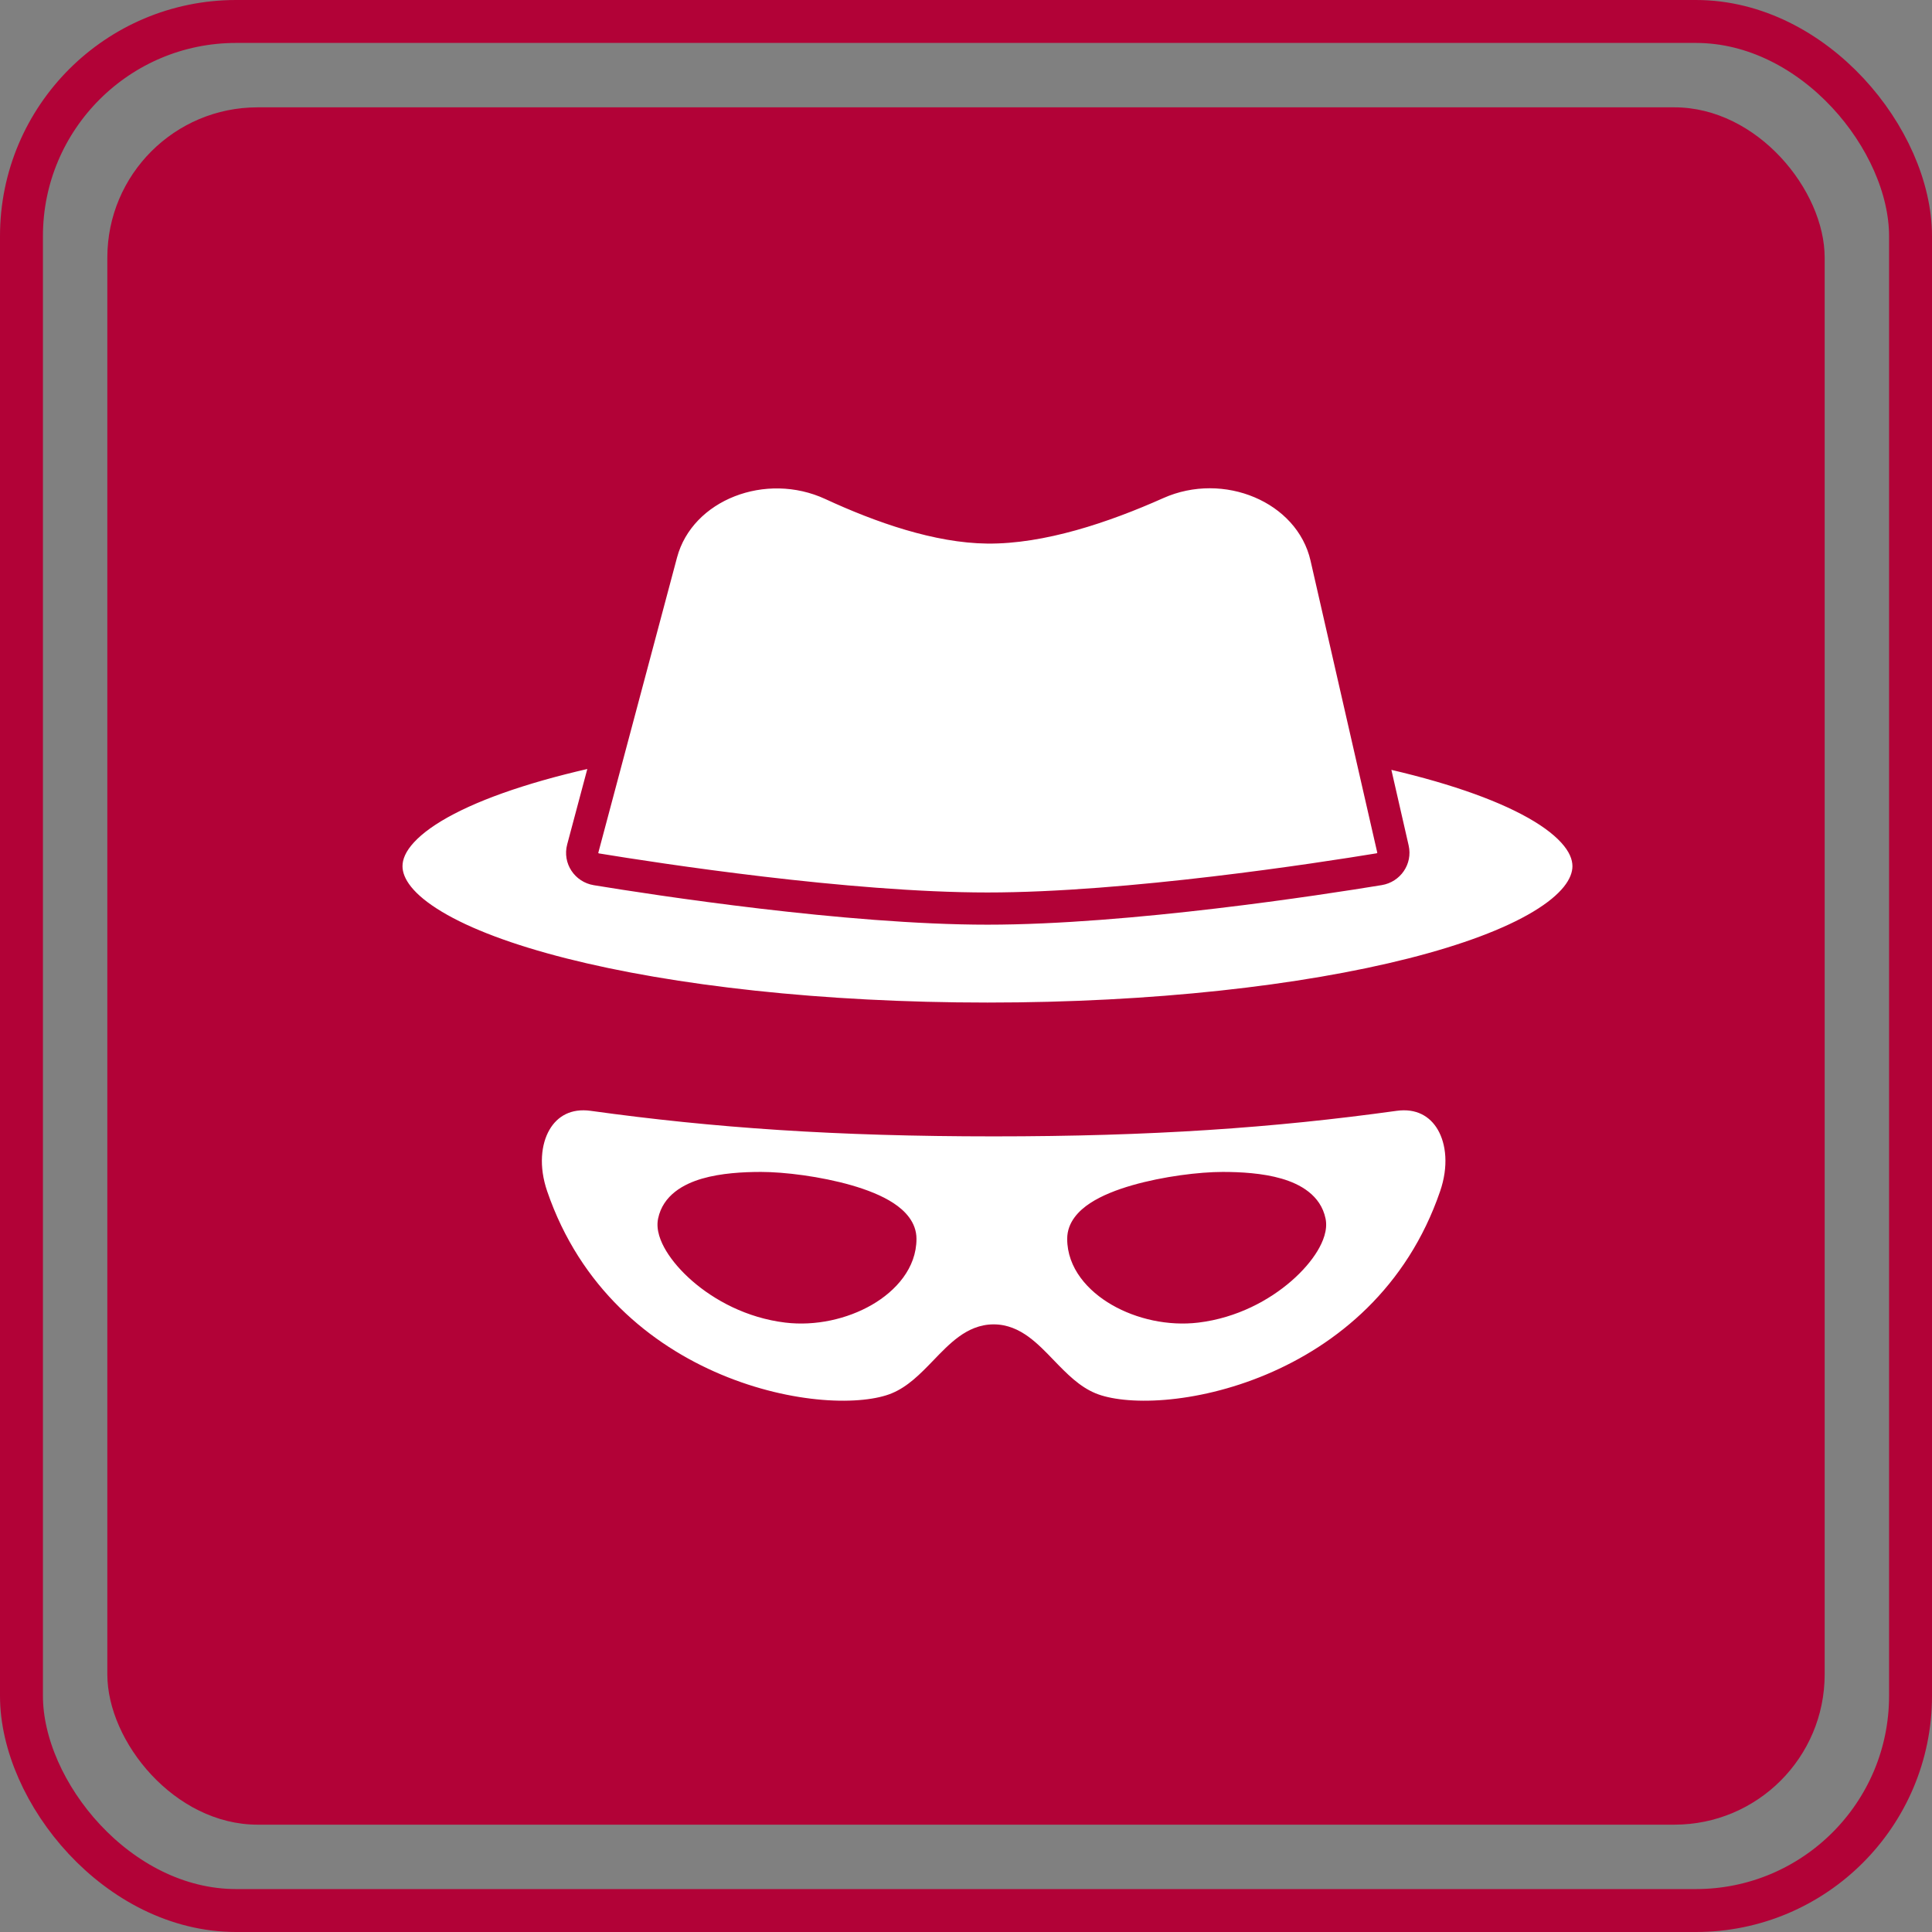 <svg width="90" height="90" viewBox="0 0 90 90" fill="none" xmlns="http://www.w3.org/2000/svg">
<rect x="0" y="0" width="90" height="90" fill="#808080" stroke="none"/>
<rect x="5" y="5" width="80" height="80" rx="7" fill="#B20237"/>
<rect x="1" y="1" width="88" height="88" rx="10" stroke="#B20237" stroke-width="2"/>
<path d="M74 40.352C74 44.274 61.464 47.453 46 47.453C30.536 47.453 18 44.274 18 40.352C18 38.121 22.056 36.131 28.401 34.829L30.815 25.776C31.676 22.546 35.665 21.132 38.764 22.567C41.083 23.641 43.712 24.549 46 24.572C48.487 24.597 51.367 23.642 53.881 22.52C57.031 21.114 61.028 22.659 61.78 25.947L63.82 34.875C70.038 36.177 74 38.147 74 40.352Z" fill="white"/>
<path fill-rule="evenodd" clip-rule="evenodd" d="M64.955 51.004C59.274 51.793 53.593 52.187 46.288 52.187C38.983 52.187 33.303 51.793 27.622 51.004C25.187 50.666 23.874 53.091 24.781 55.738C28.027 65.206 38.578 66.943 41.825 65.6C42.74 65.221 43.416 64.52 44.037 63.874C44.763 63.121 45.414 62.444 46.288 62.444C47.162 62.444 47.814 63.121 48.539 63.874C49.161 64.52 49.836 65.221 50.752 65.6C53.998 66.943 64.549 65.206 67.796 55.738C68.703 53.091 67.39 50.666 64.955 51.004ZM31.391 56.921C31.669 55.57 33.826 55.343 35.449 55.343C37.478 55.343 41.943 56.132 41.943 57.71C41.943 59.671 39.153 61.168 36.667 60.866C33.42 60.471 31.194 57.879 31.391 56.921ZM56.958 55.343C58.581 55.343 60.738 55.57 61.016 56.921C61.213 57.879 58.986 60.471 55.74 60.866C53.253 61.168 50.464 59.671 50.464 57.71C50.464 56.132 54.929 55.343 56.958 55.343Z" fill="white"/>
<path d="M31.391 56.921L32.126 57.072L31.391 56.921ZM36.667 60.866L36.757 60.121L36.667 60.866ZM61.016 56.921L60.281 57.072L61.016 56.921ZM55.74 60.866L55.65 60.121L55.74 60.866ZM64.244 40.492L64.366 41.232L64.244 40.492ZM27.785 40.496L27.906 39.756L27.785 40.496ZM38.764 22.567L39.079 21.887V21.887L38.764 22.567ZM46 24.572L46.008 23.822L46 24.572ZM53.881 22.52L54.187 23.205L53.881 22.52ZM27.147 39.529L27.872 39.722L27.147 39.529ZM64.889 39.55L64.158 39.717V39.717L64.889 39.55ZM61.78 25.947L61.049 26.114L61.78 25.947ZM30.815 25.776L30.09 25.583L30.815 25.776ZM28.401 34.829L29.125 35.022L28.401 34.829ZM63.82 34.875L63.089 35.042L63.82 34.875ZM64.955 51.004L64.852 50.261L64.955 51.004ZM67.796 55.738L67.086 55.494L67.796 55.738ZM50.752 65.6L51.039 64.907L50.752 65.6ZM27.622 51.004L27.518 51.747L27.622 51.004ZM24.781 55.738L25.49 55.494L24.781 55.738ZM41.825 65.6L41.538 64.907H41.538L41.825 65.6ZM48.539 63.874L47.999 64.394V64.394L48.539 63.874ZM44.037 63.874L44.578 64.394V64.394L44.037 63.874ZM32.126 57.072C32.177 56.823 32.419 56.55 33.125 56.346C33.797 56.15 34.657 56.093 35.449 56.093V54.593C34.618 54.593 33.587 54.649 32.706 54.905C31.858 55.151 30.883 55.668 30.656 56.77L32.126 57.072ZM35.449 56.093C36.394 56.093 37.948 56.281 39.249 56.656C39.903 56.844 40.442 57.065 40.802 57.301C41.186 57.554 41.193 57.703 41.193 57.71H42.693C42.693 56.928 42.142 56.387 41.625 56.048C41.084 55.692 40.38 55.42 39.664 55.214C38.226 54.8 36.533 54.593 35.449 54.593V56.093ZM41.193 57.71C41.193 58.311 40.755 58.972 39.862 59.487C38.989 59.991 37.833 60.252 36.757 60.121L36.576 61.611C37.987 61.782 39.469 61.446 40.612 60.786C41.736 60.138 42.693 59.07 42.693 57.71H41.193ZM36.757 60.121C35.306 59.945 34.074 59.275 33.23 58.539C32.808 58.172 32.502 57.803 32.318 57.498C32.108 57.152 32.136 57.022 32.126 57.072L30.656 56.77C30.547 57.299 30.779 57.852 31.034 58.274C31.313 58.736 31.729 59.221 32.245 59.67C33.277 60.569 34.781 61.392 36.576 61.611L36.757 60.121ZM61.75 56.77C61.524 55.668 60.549 55.151 59.7 54.905C58.819 54.649 57.788 54.593 56.958 54.593V56.093C57.75 56.093 58.609 56.15 59.282 56.346C59.987 56.55 60.23 56.823 60.281 57.072L61.75 56.77ZM56.958 54.593C55.874 54.593 54.181 54.8 52.742 55.214C52.026 55.42 51.322 55.692 50.781 56.048C50.265 56.387 49.714 56.928 49.714 57.71H51.214C51.214 57.703 51.221 57.554 51.605 57.301C51.964 57.065 52.504 56.844 53.157 56.656C54.459 56.281 56.012 56.093 56.958 56.093V54.593ZM49.714 57.71C49.714 59.07 50.671 60.138 51.795 60.786C52.938 61.446 54.419 61.782 55.83 61.611L55.65 60.121C54.574 60.252 53.417 59.991 52.544 59.487C51.651 58.972 51.214 58.311 51.214 57.71H49.714ZM55.83 61.611C57.626 61.392 59.13 60.569 60.162 59.67C60.678 59.221 61.094 58.736 61.373 58.274C61.627 57.852 61.859 57.299 61.75 56.77L60.281 57.072C60.271 57.022 60.298 57.152 60.089 57.498C59.905 57.803 59.598 58.172 59.176 58.539C58.333 59.275 57.1 59.945 55.65 60.121L55.83 61.611ZM73.25 40.352C73.25 40.909 72.789 41.649 71.414 42.473C70.087 43.269 68.116 44.012 65.615 44.646C60.624 45.912 53.688 46.703 46 46.703V48.203C53.776 48.203 60.84 47.404 65.983 46.1C68.549 45.45 70.679 44.663 72.185 43.759C73.644 42.885 74.75 41.756 74.75 40.352H73.25ZM46 46.703C38.312 46.703 31.376 45.912 26.385 44.646C23.884 44.012 21.913 43.269 20.586 42.473C19.211 41.649 18.75 40.909 18.75 40.352H17.25C17.25 41.756 18.356 42.885 19.815 43.759C21.321 44.663 23.451 45.45 26.017 46.1C31.16 47.404 38.224 48.203 46 48.203V46.703ZM64.123 39.751C61.381 40.202 52.483 41.575 46 41.575V43.075C52.621 43.075 61.632 41.681 64.366 41.232L64.123 39.751ZM46 41.575C39.54 41.575 30.68 40.211 27.906 39.756L27.663 41.236C30.43 41.69 39.402 43.075 46 43.075V41.575ZM38.449 23.248C40.795 24.334 43.541 25.297 45.992 25.322L46.008 23.822C43.882 23.801 41.372 22.948 39.079 21.887L38.449 23.248ZM45.992 25.322C48.645 25.349 51.647 24.339 54.187 23.205L53.576 21.835C51.087 22.946 48.328 23.846 46.008 23.822L45.992 25.322ZM26.422 39.335C26.187 40.218 26.77 41.09 27.663 41.236L27.906 39.756C27.893 39.754 27.887 39.75 27.883 39.748C27.879 39.745 27.876 39.742 27.874 39.739C27.872 39.736 27.871 39.733 27.871 39.732C27.871 39.731 27.87 39.728 27.872 39.722L26.422 39.335ZM64.158 39.717C64.159 39.723 64.159 39.725 64.159 39.726C64.158 39.728 64.157 39.731 64.155 39.734C64.153 39.737 64.15 39.741 64.145 39.743C64.141 39.746 64.135 39.749 64.123 39.751L64.366 41.232C65.236 41.089 65.819 40.253 65.62 39.383L64.158 39.717ZM62.511 25.78C61.631 21.931 57.057 20.281 53.576 21.835L54.187 23.205C57.004 21.947 60.425 23.387 61.049 26.114L62.511 25.78ZM31.539 25.97C32.254 23.289 35.672 21.962 38.449 23.248L39.079 21.887C35.657 20.302 31.098 21.802 30.09 25.583L31.539 25.97ZM27.676 34.636L26.422 39.335L27.872 39.722L29.125 35.022L27.676 34.636ZM65.62 39.383L64.552 34.708L63.089 35.042L64.158 39.717L65.62 39.383ZM61.049 26.114L63.089 35.042L64.552 34.708L62.511 25.78L61.049 26.114ZM63.667 35.609C66.744 36.253 69.212 37.054 70.892 37.939C71.733 38.381 72.34 38.827 72.729 39.254C73.114 39.677 73.25 40.042 73.25 40.352H74.75C74.75 39.56 74.391 38.852 73.838 38.245C73.29 37.642 72.518 37.1 71.591 36.611C69.736 35.634 67.114 34.798 63.974 34.141L63.667 35.609ZM29.125 35.022L31.539 25.97L30.09 25.583L27.676 34.636L29.125 35.022ZM18.75 40.352C18.75 40.038 18.889 39.668 19.285 39.239C19.684 38.806 20.306 38.355 21.167 37.908C22.887 37.014 25.411 36.208 28.551 35.564L28.25 34.094C25.046 34.752 22.37 35.592 20.475 36.577C19.529 37.069 18.741 37.615 18.181 38.223C17.618 38.835 17.25 39.551 17.25 40.352H18.75ZM46.288 52.937C53.624 52.937 59.339 52.541 65.058 51.747L64.852 50.261C59.209 51.045 53.563 51.437 46.288 51.437V52.937ZM65.058 51.747C65.971 51.62 66.612 51.994 66.98 52.628C67.368 53.297 67.485 54.332 67.086 55.494L68.505 55.981C69.014 54.497 68.927 52.996 68.277 51.875C67.606 50.719 66.374 50.05 64.852 50.261L65.058 51.747ZM67.086 55.494C65.546 59.985 62.279 62.646 58.983 64.031C57.333 64.725 55.686 65.094 54.267 65.21C52.83 65.327 51.696 65.179 51.039 64.907L50.465 66.293C51.431 66.693 52.834 66.831 54.389 66.704C55.963 66.576 57.766 66.17 59.564 65.414C63.167 63.9 66.798 60.958 68.505 55.981L67.086 55.494ZM46.288 51.437C39.013 51.437 33.368 51.045 27.725 50.261L27.518 51.747C33.238 52.541 38.953 52.937 46.288 52.937V51.437ZM27.725 50.261C26.203 50.05 24.97 50.719 24.299 51.875C23.649 52.996 23.563 54.497 24.072 55.981L25.49 55.494C25.092 54.332 25.208 53.297 25.597 52.628C25.964 51.994 26.605 51.62 27.518 51.747L27.725 50.261ZM24.072 55.981C25.778 60.958 29.41 63.9 33.012 65.414C34.811 66.17 36.613 66.576 38.188 66.704C39.743 66.831 41.145 66.693 42.111 66.293L41.538 64.907C40.881 65.179 39.747 65.327 38.309 65.21C36.891 65.094 35.244 64.725 33.593 64.031C30.297 62.646 27.03 59.985 25.49 55.494L24.072 55.981ZM51.039 64.907C50.291 64.598 49.718 64.017 49.079 63.354L47.999 64.394C48.604 65.023 49.382 65.845 50.465 66.293L51.039 64.907ZM49.079 63.354C48.729 62.99 48.337 62.58 47.91 62.27C47.468 61.949 46.935 61.694 46.288 61.694V63.194C46.515 63.194 46.745 63.277 47.029 63.484C47.328 63.7 47.624 64.005 47.999 64.394L49.079 63.354ZM46.288 61.694C45.641 61.694 45.108 61.949 44.666 62.27C44.239 62.58 43.848 62.99 43.497 63.354L44.578 64.394C44.952 64.005 45.249 63.7 45.548 63.484C45.832 63.277 46.061 63.194 46.288 63.194V61.694ZM43.497 63.354C42.859 64.017 42.286 64.598 41.538 64.907L42.111 66.293C43.194 65.845 43.973 65.023 44.578 64.394L43.497 63.354Z" fill="#B20237"/>
</svg>
